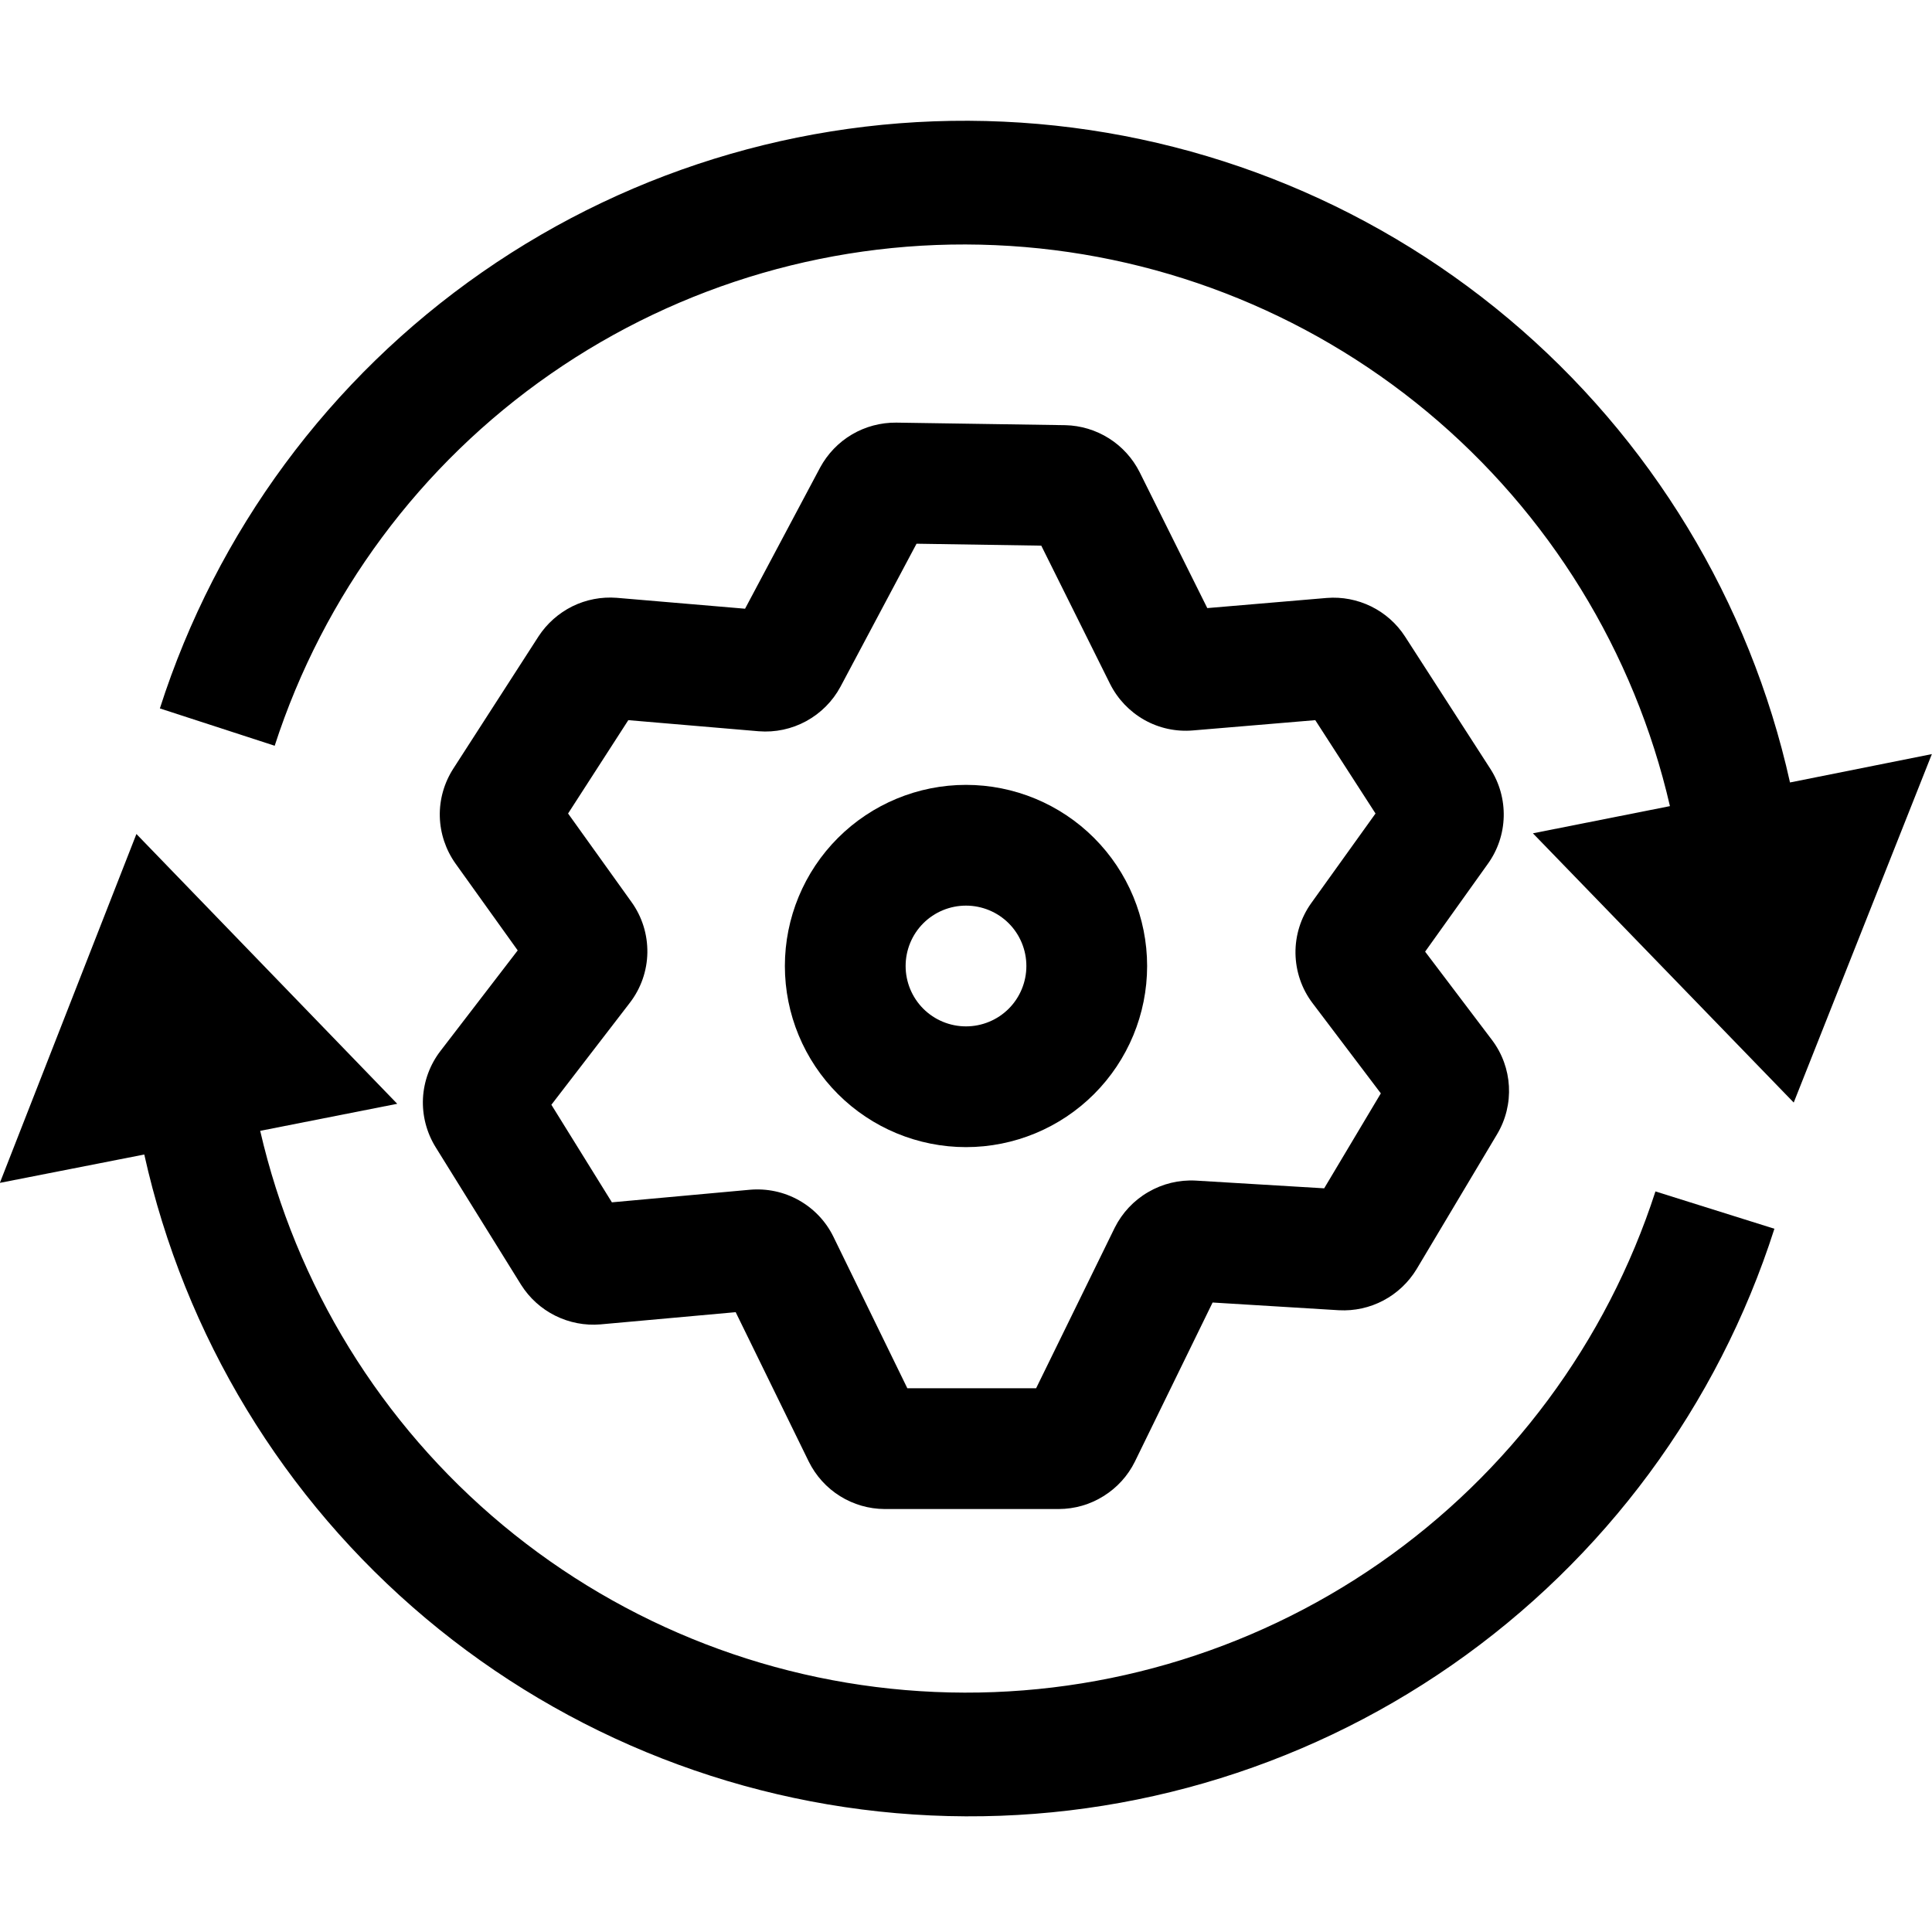 <svg width="28" height="28" viewBox="0 0 28 28" fill="none" xmlns="http://www.w3.org/2000/svg">
<g clip-path="url(#clip0_3641_77735)">
<path fill-rule="evenodd" clip-rule="evenodd" d="M11.887 6.774C11.995 6.576 12.154 6.41 12.348 6.296C12.542 6.182 12.764 6.123 12.989 6.125L15.439 6.162C15.663 6.167 15.882 6.233 16.072 6.353C16.262 6.473 16.416 6.643 16.517 6.844L17.497 8.813L19.228 8.666C19.45 8.648 19.672 8.691 19.872 8.789C20.071 8.887 20.241 9.037 20.362 9.224L21.599 11.142C21.732 11.348 21.799 11.59 21.793 11.835C21.787 12.081 21.707 12.319 21.564 12.518L20.654 13.792L21.622 15.071C21.923 15.468 21.953 16.009 21.697 16.438L20.53 18.394C20.414 18.585 20.248 18.742 20.05 18.847C19.852 18.952 19.629 19.001 19.405 18.989L17.574 18.877L16.447 21.184C16.345 21.39 16.188 21.562 15.993 21.683C15.799 21.805 15.575 21.869 15.345 21.87H12.821C12.592 21.869 12.368 21.804 12.174 21.683C11.98 21.562 11.824 21.389 11.722 21.184L10.662 19.017L8.702 19.194C8.476 19.213 8.25 19.169 8.047 19.068C7.844 18.967 7.673 18.812 7.552 18.62L6.313 16.625C6.182 16.413 6.118 16.166 6.13 15.918C6.143 15.669 6.231 15.43 6.383 15.232L7.503 13.774L6.602 12.516C6.46 12.316 6.38 12.078 6.374 11.833C6.368 11.587 6.437 11.346 6.57 11.139L7.806 9.221C7.928 9.035 8.097 8.886 8.296 8.787C8.495 8.689 8.717 8.647 8.938 8.664L10.798 8.822L11.887 6.774ZM13.283 7.88L12.181 9.952C12.068 10.163 11.895 10.336 11.685 10.451C11.474 10.566 11.235 10.617 10.996 10.598L9.106 10.437L8.233 11.79L9.153 13.074C9.306 13.287 9.386 13.544 9.382 13.807C9.378 14.069 9.289 14.324 9.129 14.532L7.991 16.011L8.868 17.425L10.865 17.243C11.113 17.221 11.361 17.273 11.578 17.395C11.795 17.517 11.97 17.701 12.079 17.925L13.15 20.12H15.016L16.155 17.794C16.263 17.578 16.431 17.398 16.64 17.277C16.848 17.155 17.088 17.097 17.329 17.11L19.191 17.222L20.012 15.846L19.023 14.539C18.865 14.331 18.779 14.078 18.775 13.816C18.772 13.555 18.852 13.3 19.004 13.088L19.935 11.79L19.062 10.437L17.289 10.586C17.044 10.607 16.798 10.554 16.584 10.433C16.37 10.312 16.197 10.13 16.087 9.91L15.091 7.908L13.283 7.88Z" fill="black"/>
<path d="M23.992 17.267C23.284 19.452 21.879 21.345 19.993 22.655C18.106 23.965 15.842 24.621 13.548 24.521C11.253 24.422 9.054 23.572 7.288 22.104C5.522 20.635 4.287 18.628 3.771 16.389L5.757 15.997L1.977 12.087L-0.002 17.143L2.091 16.732C2.675 19.36 4.108 21.722 6.169 23.453C8.23 25.184 10.803 26.189 13.492 26.311C16.181 26.434 18.835 25.667 21.044 24.13C23.254 22.593 24.896 20.371 25.716 17.808L23.992 17.267ZM25.942 11.34C25.358 8.713 23.925 6.351 21.864 4.62C19.803 2.889 17.229 1.885 14.541 1.763C11.852 1.64 9.198 2.407 6.989 3.944C4.779 5.481 3.138 7.703 2.317 10.267L3.981 10.808C4.689 8.623 6.093 6.73 7.979 5.42C9.866 4.109 12.13 3.453 14.424 3.553C16.719 3.652 18.918 4.501 20.684 5.969C22.45 7.438 23.686 9.445 24.202 11.683L22.216 12.077L25.996 15.979L27.998 10.929L25.942 11.34Z" fill="black"/>
<path fill-rule="evenodd" clip-rule="evenodd" d="M14 13.125C13.768 13.125 13.545 13.217 13.381 13.381C13.217 13.545 13.125 13.768 13.125 14C13.125 14.232 13.217 14.455 13.381 14.619C13.545 14.783 13.768 14.875 14 14.875C14.232 14.875 14.455 14.783 14.619 14.619C14.783 14.455 14.875 14.232 14.875 14C14.875 13.768 14.783 13.545 14.619 13.381C14.455 13.217 14.232 13.125 14 13.125ZM11.375 14C11.375 13.304 11.652 12.636 12.144 12.144C12.636 11.652 13.304 11.375 14 11.375C14.696 11.375 15.364 11.652 15.856 12.144C16.348 12.636 16.625 13.304 16.625 14C16.625 14.696 16.348 15.364 15.856 15.856C15.364 16.348 14.696 16.625 14 16.625C13.304 16.625 12.636 16.348 12.144 15.856C11.652 15.364 11.375 14.696 11.375 14Z" fill="black"/>
</g>
<defs>
<clipPath id="clip0_3641_77735">
<rect width="28" height="28" fill="white"/>
</clipPath>
</defs>
</svg>
